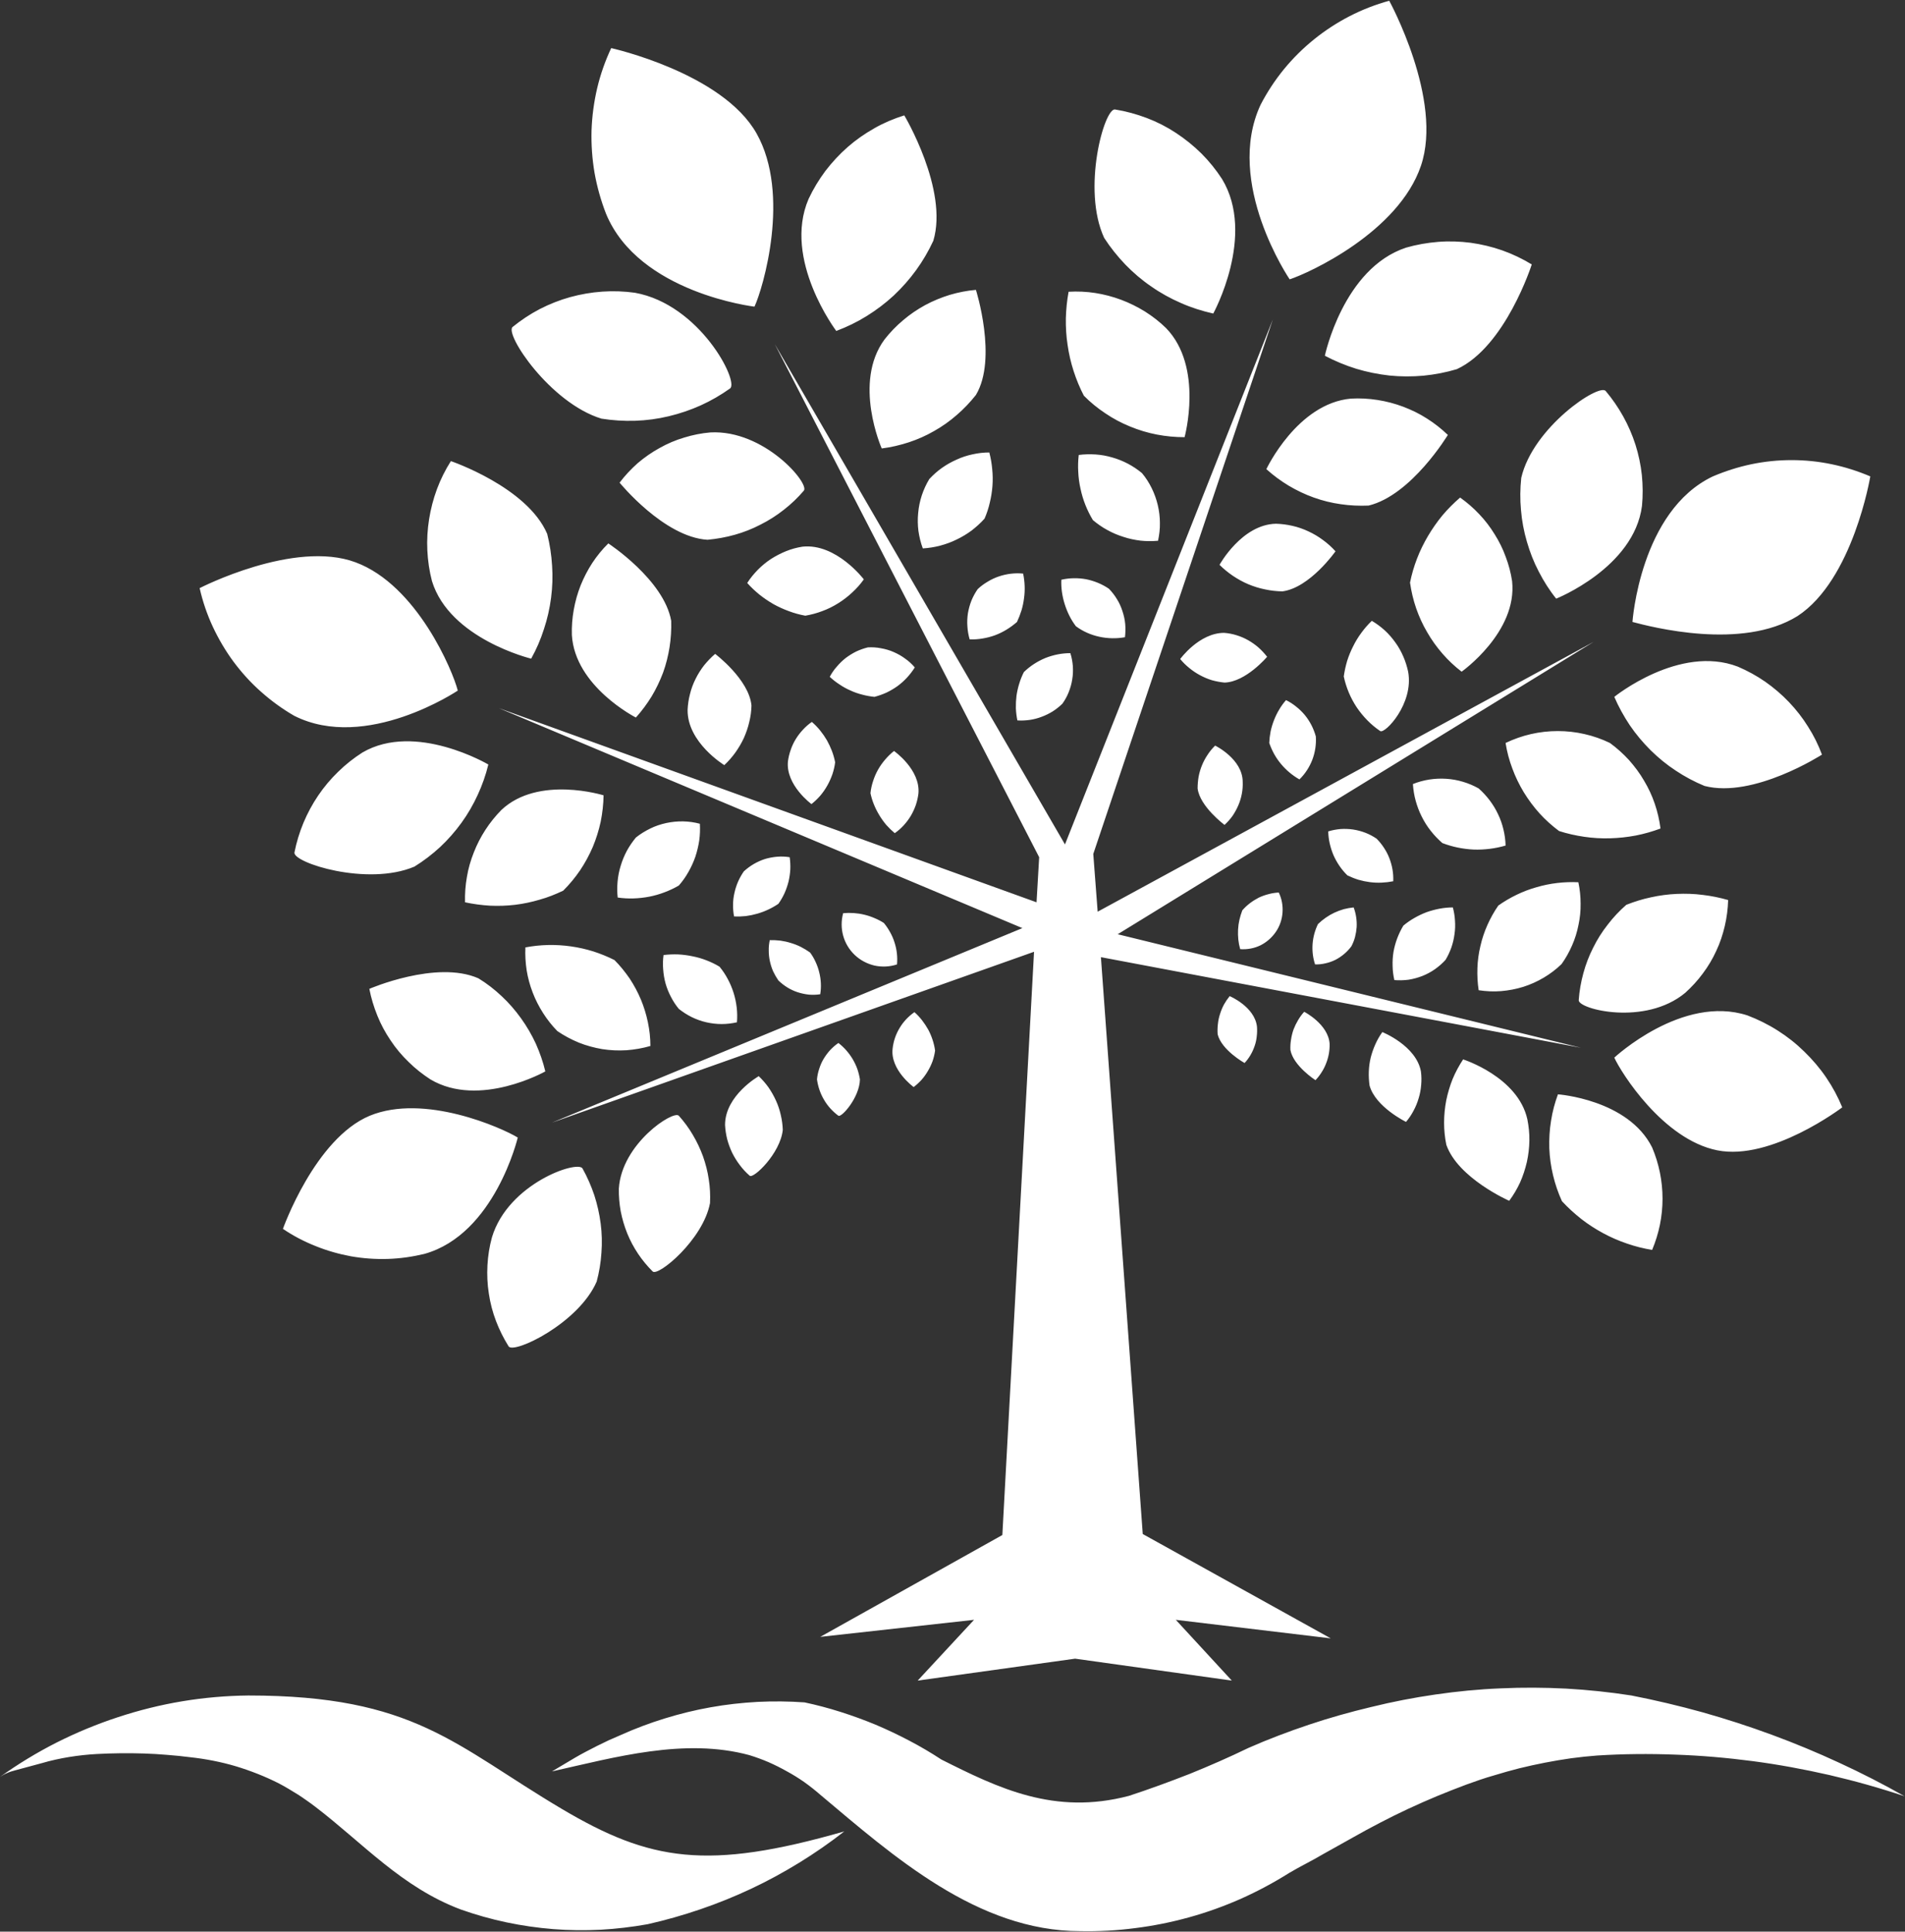 <svg version="1.2" xmlns="http://www.w3.org/2000/svg" viewBox="0 0 1521 1542" width="1521" height="1542">
	<rect x="0" y="0" width="1521" height="1542" fill="#333333" stroke="none"/>
	<title>BeyondspringLogo-200px-svg</title>
	<style>
		.s0 { fill: #ffffff } 
	</style>
	<path id="Layer" class="s0" d="m0 1418.5c14.4-10.3 29.5-19.5 45.3-27.5 15.7-7.9 32.1-14.7 48.9-20.2 16.7-5.5 33.9-9.8 51.4-12.7 17.4-2.9 35-4.4 52.7-4.6 132.6 0 164.6 39.7 250.2 90.5 70.6 41.8 116.1 49.4 225.6 18-11.5 9-23.5 17.3-36 25-12.4 7.6-25.2 14.6-38.4 20.8-13.2 6.2-26.8 11.7-40.6 16.4-13.8 4.7-27.8 8.7-42.1 11.9-12.4 2.2-24.9 3.7-37.5 4.4-12.5 0.6-25.1 0.5-37.7-0.5-12.6-1-25-2.8-37.4-5.4-12.3-2.6-24.4-6-36.3-10.2-47.3-17.7-78.4-53.1-116.4-82.1q-3.4-2.6-7-5.1-3.5-2.5-7.1-4.8-3.7-2.3-7.4-4.5-3.7-2.2-7.5-4.2-8.3-4.2-16.9-7.6-8.6-3.4-17.5-6.1-8.8-2.6-17.9-4.4-9.1-1.8-18.3-2.8-9.3-1.2-18.6-1.9-9.3-0.8-18.6-1.1-9.4-0.3-18.7-0.2-9.4 0.1-18.7 0.6-5.6 0.3-11.2 0.9-5.5 0.6-11.1 1.5-5.5 0.9-10.9 2.1-5.5 1.2-10.9 2.8l-21.5 5.8q-1.6 0.4-3.1 0.9-1.6 0.5-3.1 1.2-1.5 0.6-2.9 1.4-1.4 0.8-2.8 1.7zm1520.6 15.4q-25.4-14.4-51.9-26.6-26.5-12.3-53.9-22.4-27.4-10.1-55.5-18-28.1-7.8-56.7-13.4c-17.3-2.7-34.7-4.5-52.1-5.5-17.4-0.9-34.9-1-52.3-0.2-17.5 0.7-34.9 2.4-52.1 4.9-17.3 2.5-34.4 5.8-51.4 10q-12.6 3-25 6.5-12.4 3.5-24.6 7.6-12.3 4.1-24.3 8.7-12.1 4.6-23.9 9.8-11.6 5.6-23.4 10.8-11.8 5.2-23.7 10-12 4.7-24.1 9.1-12.1 4.4-24.3 8.4c-59.5 15.7-104.2-6.1-149.8-29q-12.5-8.2-25.7-15.1-13.1-6.9-26.8-12.7-13.8-5.7-28-10.2-14.1-4.5-28.7-7.6c-12.5-0.9-25.1-1-37.6-0.4-12.6 0.7-25.1 2.1-37.4 4.3-12.4 2.2-24.6 5.2-36.6 8.9-12 3.7-23.8 8.1-35.3 13.3q-4.7 2-9.4 4.1-4.7 2.2-9.3 4.5-4.6 2.3-9.1 4.7-4.6 2.4-9 5l-18 10.7c50.5-11.3 105.9-27 157.6-13q7.8 2.4 15.3 5.6 7.5 3.3 14.6 7.3 7.2 3.9 13.9 8.6 6.6 4.7 12.8 10.1c58.1 48.8 125.4 108.9 207.6 108.9 14.6 0.3 29.3-0.5 43.8-2.4 14.5-1.8 28.9-4.7 43-8.6 14.2-3.9 28-8.9 41.4-14.8 13.4-6 26.3-12.9 38.7-20.7 8.7-5.2 18-9.6 26.7-14.8l23.8-13.3q10.9-6.2 22.1-12 11.1-5.8 22.5-11.1 11.4-5.3 22.9-10.1 11.6-4.8 23.4-9.2c7.2-2.6 14.5-5.2 22-7.3q10.1-3.1 20.3-5.7 10.2-2.5 20.5-4.5 10.3-2 20.8-3.5 10.4-1.4 20.9-2.2c20.7-1.3 41.4-1.5 62.2-0.7 20.7 0.7 41.4 2.5 62 5.2 20.5 2.7 41 6.5 61.2 11.1 20.2 4.7 40.2 10.3 59.9 16.9zm-628.2-688.1l380-233.4-396 215.4-3.5-46.1 143.4-426.8-166 419.2-231.7-399.4 211.1 409.6-2.1 36-429.3-155 418 175.6-375.6 155.3 384.9-136.4-25.3 465.6-145.4 81.3 122.8-13.6-45 48.5 125.7-17.5 125.1 17.5-44.7-48.5 123.7 14.8-150.1-83.3-33.4-460.5 383.2 72.3-369.8-90.6zm99.8-121.6c0-18.3-22-29-22-29q-3.4 3.3-6 7.3-2.7 4-4.5 8.4-1.8 4.4-2.7 9.1-0.8 4.7-0.8 9.4c1.8 14.5 21.5 29.1 21.5 29.1q3.6-3.3 6.4-7.2 2.7-4 4.6-8.4 1.9-4.4 2.8-9.2 0.9-4.7 0.7-9.5zm-174.7-87.7q-2.3 4.5-3.7 9.2-1.5 4.8-2.2 9.7-0.6 4.9-0.5 9.9 0.2 5 1.2 9.8 4.9 0.3 9.8-0.4 4.9-0.7 9.6-2.5 4.6-1.7 8.8-4.3 4.2-2.7 7.7-6.1c2.1-2.9 3.8-6 5.1-9.3 1.3-3.3 2.3-6.7 2.8-10.2 0.6-3.4 0.7-7 0.5-10.5-0.3-3.5-0.9-7-2-10.4q-5.1 0-10.2 1-5 1-9.8 2.9-4.8 2-9.1 4.8-4.3 2.8-8 6.4zm-103.1 128.6q3.9-2.7 7.1-6.2 3.2-3.5 5.7-7.6 2.4-4.1 4-8.6 1.5-4.5 2.1-9.2c1.7-19.2-19.5-34-19.5-34q-3.9 3.1-7.1 6.9-3.2 3.7-5.7 8.1-2.4 4.3-3.9 9-1.6 4.8-2.1 9.7 1 4.7 2.8 9.1 1.8 4.4 4.3 8.5 2.4 4 5.5 7.7 3.2 3.6 6.8 6.6zm343.4-381.1c8 4.2 16.4 7.7 25.1 10.4 8.6 2.6 17.6 4.4 26.6 5.4 9 0.9 18.1 0.9 27.1 0.1 9-0.9 17.9-2.6 26.6-5.2 38.9-18 59.8-83.6 59.8-83.6-7.4-4.5-15.3-8.3-23.5-11.2-8.2-2.9-16.7-4.9-25.3-6.1-8.6-1.1-17.3-1.4-26-0.7-8.7 0.7-17.3 2.2-25.6 4.6-50.2 16.6-64.8 86.3-64.8 86.3zm98.2 63.2c-5.1-4.9-10.7-9.3-16.7-13.1-5.9-3.8-12.3-6.9-18.9-9.4-6.6-2.5-13.5-4.3-20.5-5.4-7-1.1-14.1-1.5-21.2-1.1-42.9 3.8-67.6 56.3-67.6 56.3 5.5 5 11.5 9.4 17.8 13.2 6.4 3.8 13.1 7 20.1 9.5 7 2.5 14.2 4.3 21.5 5.3 7.4 1.1 14.8 1.4 22.2 1.1 34.2-8.2 63.3-56.4 63.3-56.4zm-182.3 103.7c3.3 3.3 6.9 6.2 10.7 8.8 3.9 2.6 8 4.9 12.3 6.7 4.3 1.8 8.8 3.2 13.3 4.1 4.6 1 9.2 1.5 13.9 1.6 22-2.9 42.4-32 42.4-32-3-3.3-6.4-6.4-10-9-3.6-2.7-7.5-5-11.6-6.9-4-1.9-8.3-3.4-12.7-4.4-4.4-1-8.8-1.6-13.3-1.7-27.3 0.6-45 32.8-45 32.8zm38 73.4q-3.1-4-6.9-7.4-3.8-3.3-8.2-5.8-4.4-2.5-9.3-4-4.8-1.5-9.9-1.9c-20 0-35.1 20.9-35.1 20.9q3.3 4 7.3 7.2 4 3.3 8.5 5.7 4.6 2.5 9.5 4 5 1.4 10.1 1.9c17.1-0.5 34-20.6 34-20.6zm-43-274c0 0 34.3-62.4 7-107.4-4.8-7.4-10.3-14.2-16.5-20.4-6.2-6.1-13-11.6-20.3-16.4-7.3-4.8-15.1-8.8-23.3-11.9-8.2-3.1-16.6-5.4-25.3-6.8-8.6-1.4-26.7 63.6-8.7 102.5 4.9 7.6 10.6 14.7 16.9 21.3 6.3 6.5 13.2 12.4 20.7 17.5 7.4 5.2 15.4 9.6 23.7 13.2 8.3 3.7 17 6.4 25.8 8.4zm-22.9 98.7c0 0 15.4-56-14.8-87.1-5.1-5-10.8-9.4-16.8-13.2-6-3.7-12.4-6.9-19.1-9.4-6.7-2.5-13.6-4.3-20.6-5.4-7.1-1.1-14.2-1.4-21.3-1-1.3 7-2 14.1-2.2 21.2-0.1 7.1 0.3 14.2 1.4 21.3 1 7 2.6 14 4.8 20.8 2.2 6.8 4.9 13.4 8.2 19.7 5.2 5.3 11 10 17.2 14.1 6.2 4.2 12.8 7.7 19.7 10.5 6.8 2.8 14 5 21.3 6.4 7.3 1.4 14.7 2.1 22.2 2.1zm-84.5 14.2q-0.8 6.7-0.4 13.5 0.3 6.8 1.8 13.4 1.4 6.7 3.9 13 2.5 6.3 6 12.1c3.6 3 7.4 5.7 11.5 7.9 4.1 2.3 8.4 4.1 12.9 5.5 4.4 1.5 9 2.4 13.6 3 4.7 0.5 9.3 0.5 14 0.1 1-4.7 1.6-9.4 1.5-14.2 0-4.8-0.6-9.6-1.7-14.3-1.1-4.6-2.7-9.1-4.8-13.4-2.1-4.3-4.7-8.4-7.8-12.1-3.5-2.9-7.2-5.4-11.2-7.5-4-2.1-8.2-3.8-12.5-5-4.4-1.3-8.8-2.1-13.3-2.4-4.5-0.3-9-0.2-13.5 0.4zm24.1 106.8q-4.1-2.8-8.7-4.7-4.6-1.9-9.5-2.9-5-0.9-10-0.8-5 0.1-9.8 1.2-0.2 5 0.5 9.9 0.7 4.9 2.2 9.6 1.5 4.8 3.7 9.2 2.2 4.4 5.2 8.4 4.2 3.1 8.9 5.2 4.7 2.1 9.8 3.2 5 1.1 10.2 1.2 5.2 0.1 10.3-0.8c0.4-3.5 0.5-7 0.2-10.5-0.3-3.5-1.1-7-2.2-10.3-1.1-3.4-2.5-6.6-4.4-9.6-1.8-3-3.9-5.7-6.4-8.3zm249.1-337.6c18-52.8-25.3-131.8-25.3-131.8-10.9 3-21.5 7.1-31.6 12.3-10.1 5.2-19.6 11.4-28.4 18.5-8.8 7.1-16.9 15.1-24.1 23.9-7.2 8.8-13.4 18.3-18.6 28.3-29.1 62.5 23.2 139.4 23.2 139.4 15.9-5.2 86.8-37.8 104.8-90.6zm-389.3 59.8c12.2-40.9-23.2-100.1-23.2-100.1-8.3 2.6-16.4 6-23.9 10.3-7.6 4.3-14.8 9.3-21.3 15-6.6 5.8-12.5 12.2-17.8 19.1-5.2 7-9.7 14.4-13.4 22.3-20.9 48.5 22.1 105.4 22.1 105.4 8.5-3.2 16.6-7.1 24.3-11.9 7.7-4.8 14.9-10.2 21.6-16.4 6.6-6.2 12.6-13 17.9-20.3 5.3-7.3 9.9-15.2 13.7-23.4zm-38.9 78.7c-25.6 34.5-2.3 87.1-2.3 87.1 7.3-0.9 14.5-2.6 21.6-4.9 7-2.3 13.8-5.3 20.2-9 6.4-3.6 12.5-7.9 18.1-12.8 5.6-4.8 10.7-10.2 15.3-16 17.4-29 0-83.9 0-83.9-7.1 0.6-14.1 2-20.9 4-6.8 2.1-13.4 4.8-19.7 8.2-6.2 3.4-12.1 7.4-17.5 12-5.5 4.6-10.4 9.7-14.8 15.3zm35.7 111.5c-2.5 4.1-4.5 8.5-6 13-1.5 4.6-2.5 9.3-2.9 14.1-0.5 4.8-0.4 9.6 0.2 14.4 0.7 4.7 1.8 9.4 3.5 13.9 4.6-0.3 9.3-1 13.8-2.2 4.5-1.2 9-2.8 13.2-4.9 4.2-2 8.2-4.4 12-7.2 3.7-2.9 7.2-6 10.3-9.5q2.7-6.2 4.2-12.8 1.6-6.6 2.1-13.3 0.5-6.7-0.2-13.5-0.6-6.7-2.3-13.2c-4.5 0-9 0.5-13.4 1.5-4.3 0.9-8.6 2.3-12.7 4.2-4.1 1.8-8 4-11.7 6.6-3.7 2.6-7 5.6-10.1 8.9zm74.9 75.5q-4.9-0.5-9.9 0.1-4.9 0.6-9.6 2.2-4.7 1.6-8.9 4.2-4.3 2.5-7.9 5.9c-2 2.9-3.7 6-5 9.2-1.3 3.3-2.2 6.7-2.8 10.1-0.5 3.5-0.7 7-0.4 10.5 0.2 3.5 0.8 6.9 1.8 10.3q5.2 0.2 10.3-0.7 5.1-0.8 10-2.6 4.8-1.8 9.2-4.5 4.4-2.7 8.3-6.1 2.1-4.5 3.6-9.3 1.4-4.7 2-9.6 0.7-5 0.5-9.9-0.2-5-1.2-9.8zm-336.7-123.7c8.9 1.4 17.9 2 26.9 1.7 9.1-0.3 18-1.5 26.8-3.6 8.8-2.1 17.4-5 25.6-8.7 8.2-3.7 16.1-8.3 23.4-13.5 7.4-5.3-24.1-67.1-76-76.4-8.6-1.2-17.4-1.5-26-0.9-8.7 0.6-17.3 2.1-25.7 4.4-8.3 2.3-16.4 5.5-24.2 9.5-7.7 4-14.9 8.8-21.7 14.3-6.7 5.5 29.9 60.7 70.9 73.2zm14.5 51.1c0 0 35.4 43.5 70.2 45.6 7.4-0.7 14.7-2 21.8-4 7.1-2 14-4.7 20.5-8.1 6.6-3.3 12.9-7.3 18.7-11.9 5.8-4.5 11.1-9.6 15.9-15.2 4.9-5.6-31.6-48.8-74.6-46.5-7.1 0.6-14.1 2-20.9 4.1-6.8 2-13.4 4.8-19.6 8.3-6.2 3.4-12.1 7.5-17.5 12.1-5.3 4.7-10.2 9.9-14.5 15.6zm195 77.2c0 0-22-29-49-26.1-4.5 0.7-8.9 1.9-13.1 3.6-4.2 1.7-8.2 3.8-12 6.2-3.8 2.5-7.3 5.4-10.5 8.6-3.2 3.3-6.1 6.8-8.5 10.6q4.5 5 9.8 9.3 5.3 4.2 11.2 7.6 6 3.3 12.3 5.6 6.4 2.4 13.1 3.6c4.6-0.8 9.2-2 13.6-3.7 4.4-1.6 8.6-3.7 12.6-6.2 4-2.5 7.8-5.4 11.2-8.6 3.5-3.2 6.6-6.7 9.3-10.5zm8.5 93.8q4.9-1.3 9.6-3.4 4.6-2.2 8.8-5.2 4.1-3 7.6-6.8 3.5-3.8 6.2-8.1c-2.3-2.7-4.9-5.1-7.8-7.1-2.8-2.1-5.9-3.8-9.1-5.2-3.2-1.4-6.6-2.4-10.1-3-3.4-0.7-7-0.9-10.5-0.7q-4.8 1.2-9.3 3.3-4.4 2.2-8.4 5.2-3.9 3.1-7.1 6.9-3.3 3.7-5.6 8.1 3.6 3.4 7.8 6.1 4.1 2.8 8.7 4.8 4.5 2.1 9.4 3.3 4.8 1.3 9.8 1.8zm-95.8-311.5c6.9-14.8 29-89.7 1.7-138.2-27.3-48.5-116.1-68.2-116.1-68.2-4.8 10.2-8.6 21-11.2 32-2.6 11.1-4.1 22.4-4.5 33.7-0.3 11.4 0.5 22.7 2.4 33.9 2 11.2 5.1 22.2 9.2 32.7 26.2 63.3 118.5 74.1 118.5 74.1zm785.2 287.4c-46.7-18-98.7 24.1-98.7 24.1 3.4 7.9 7.6 15.5 12.4 22.7 4.9 7.2 10.5 13.8 16.6 19.9 6.2 6.1 12.9 11.6 20.1 16.3 7.2 4.8 14.9 8.9 22.9 12.2 39.2 10.2 93.8-25 93.8-25-2.9-7.8-6.6-15.3-11.1-22.3-4.4-7.1-9.5-13.6-15.3-19.7-5.7-6-12.1-11.4-18.9-16.2-6.8-4.7-14.1-8.7-21.8-12zm-142.8 131.2c6.5 2.1 13.3 3.6 20.1 4.6 6.8 1 13.7 1.4 20.6 1.2 6.8-0.2 13.7-0.9 20.5-2.2 6.7-1.3 13.3-3.2 19.8-5.6-0.9-6.8-2.4-13.4-4.6-19.8-2.2-6.5-5.1-12.7-8.6-18.5-3.4-5.9-7.5-11.3-12-16.4-4.6-5-9.7-9.6-15.2-13.6-6.4-3.1-13.2-5.5-20.3-7.1-7-1.6-14.1-2.4-21.3-2.4-7.2 0-14.4 0.8-21.4 2.4-7 1.6-13.8 4-20.3 7.1 1.1 7 2.9 13.8 5.4 20.4 2.4 6.6 5.5 12.9 9.1 18.9 3.7 6 7.9 11.7 12.6 16.9 4.7 5.2 10 9.9 15.6 14.1zm-93.2 9.6q6 2.3 12.3 3.6 6.4 1.3 12.8 1.6 6.4 0.2 12.8-0.6 6.4-0.8 12.6-2.6c-0.1-4.3-0.7-8.6-1.7-12.8-1-4.2-2.4-8.3-4.3-12.2-1.8-3.9-4.1-7.6-6.7-11.1-2.6-3.4-5.5-6.6-8.8-9.5-3.9-2.2-8.1-4-12.5-5.3-4.3-1.3-8.8-2.1-13.3-2.4-4.6-0.3-9.1-0.1-13.6 0.6-4.5 0.7-8.9 1.9-13.1 3.6 0.3 4.5 1 9 2.2 13.3 1.2 4.4 2.8 8.6 4.8 12.6 2 4 4.4 7.9 7.2 11.4 2.8 3.6 5.9 6.8 9.3 9.8zm-75.8 25.8q4.3 2.1 8.8 3.5 4.5 1.3 9.1 1.9 4.7 0.6 9.4 0.4 4.7-0.2 9.3-1.1 0.2-4.8-0.6-9.4-0.8-4.6-2.5-9-1.7-4.4-4.3-8.3-2.6-4-5.9-7.3c-2.8-1.9-5.8-3.5-8.9-4.7-3.2-1.2-6.4-2.1-9.8-2.6-3.3-0.5-6.7-0.6-10-0.4-3.4 0.3-6.7 0.9-9.9 1.9q0.1 4.9 1.2 9.7 1.1 4.8 3 9.3 2 4.5 4.8 8.6 2.8 4.1 6.3 7.5zm166.7-220.9c0 0 62.1-24.7 68.5-74 0.8-8.3 0.7-16.5-0.1-24.7-0.9-8.2-2.6-16.3-5.1-24.2-2.5-7.8-5.8-15.4-9.8-22.6-4-7.2-8.7-14-14-20.3-5.4-6.2-58.1 29-67.4 69.4-0.9 8.5-1 17.1-0.2 25.7 0.7 8.5 2.3 17 4.7 25.2 2.4 8.3 5.5 16.3 9.5 23.9 3.9 7.6 8.5 14.9 13.9 21.6zm-75.5 58.3c0 0 44.7-31.6 40.3-72.3-1-6.6-2.7-13.1-5.1-19.4-2.3-6.4-5.3-12.4-8.9-18.1-3.5-5.7-7.6-11.1-12.3-16-4.6-4.9-9.7-9.3-15.2-13.2-5 4.3-9.8 9.1-14.1 14.2-4.3 5.2-8.1 10.7-11.5 16.4-3.4 5.8-6.4 11.8-8.8 18.1-2.4 6.2-4.3 12.7-5.6 19.2 1 7 2.6 13.8 4.9 20.5 2.3 6.6 5.2 13 8.8 19.1 3.5 6.1 7.6 11.8 12.2 17.1 4.6 5.3 9.7 10.1 15.3 14.4zm-42.7 0c-0.9-4.2-2.2-8.3-3.9-12.2-1.7-3.9-3.8-7.7-6.3-11.1-2.5-3.5-5.3-6.8-8.5-9.7-3.2-2.9-6.6-5.4-10.3-7.6q-4.6 4.4-8.3 9.5-3.8 5.1-6.6 10.8-2.9 5.7-4.8 11.7-1.8 6.1-2.7 12.4 1.4 6.6 4 12.8 2.6 6.2 6.3 11.8 3.8 5.6 8.5 10.4 4.7 4.8 10.3 8.6c3.7 2.5 27-21.8 22.3-47.4zm-73.7 51.7q-1.3-4.7-3.5-9-2.2-4.3-5.3-8.1-3.1-3.7-6.9-6.7-3.8-3.1-8.1-5.2-3.1 3.5-5.5 7.6-2.4 4-4.1 8.4-1.7 4.3-2.7 8.9-0.9 4.6-1.1 9.3 1.6 4.6 3.9 8.8 2.4 4.3 5.5 8 3.1 3.7 6.8 6.8 3.7 3.1 7.9 5.5 3.4-3.3 6-7.3 2.6-4 4.3-8.4 1.7-4.5 2.4-9.2 0.7-4.7 0.4-9.4zm384.6-96.1c44.4-29 58.1-111.5 58.1-111.5-9.9-4.2-20.2-7.5-30.8-9.7-10.5-2.2-21.3-3.3-32.1-3.3-10.7 0-21.5 1.1-32.1 3.3-10.5 2.2-20.8 5.5-30.7 9.7-58.1 27.6-64.2 116.2-64.2 116.2 15.1 4 87.4 22.9 131.8-4.7zm-1011.1 34c4.2-7.5 7.6-15.4 10.2-23.6 2.7-8.1 4.6-16.5 5.7-25 1.1-8.5 1.4-17.1 0.8-25.6-0.5-8.6-1.8-17.1-3.9-25.4-16-37.4-76.9-58.1-76.9-58.1-4.5 7.1-8.2 14.5-11.1 22.3-2.9 7.8-5 15.9-6.3 24.1-1.3 8.2-1.8 16.5-1.4 24.8 0.4 8.3 1.6 16.6 3.7 24.6 14.2 46.2 79.2 61.9 79.2 61.9zm111.8-30.2c-5.8-32.8-50.2-61.8-50.2-61.8-4.8 4.7-9.1 10-12.8 15.6-3.7 5.7-6.8 11.7-9.3 17.9-2.5 6.3-4.3 12.8-5.5 19.5-1.2 6.6-1.7 13.4-1.5 20.1 2.4 41.2 51.1 65.9 51.1 65.9 4.7-5.2 8.9-10.9 12.6-16.9 3.6-6 6.6-12.3 9.1-18.9 2.4-6.6 4.1-13.5 5.2-20.4 1.1-7 1.5-14 1.3-21zm42.4 115.2c3.2-3 6.2-6.4 8.8-10 2.6-3.7 4.9-7.5 6.8-11.6 1.8-4.1 3.3-8.3 4.3-12.7 1.1-4.3 1.7-8.8 1.8-13.3-2-20.9-29-41.2-29-41.2-3.3 2.8-6.2 5.9-8.9 9.2-2.6 3.4-4.9 7-6.8 10.9-1.9 3.8-3.4 7.8-4.4 12-1.1 4.1-1.7 8.3-1.9 12.6-0.3 26.1 29.3 44.1 29.3 44.1zm69.6 31.1q3.9-3.1 7.1-6.8 3.2-3.8 5.6-8.1 2.4-4.3 4-8.9 1.6-4.7 2.2-9.6-0.9-4.6-2.6-9.1-1.7-4.4-4-8.5-2.4-4.1-5.4-7.8-3-3.7-6.6-6.8-3.9 2.7-7.1 6.2-3.3 3.5-5.8 7.6-2.5 4.1-4 8.6-1.6 4.5-2.2 9.2c-1.8 18.9 18.8 34 18.8 34zm-258-31.6c0 0-58.1-34.3-100.5-9.6-6.9 4.4-13.5 9.6-19.4 15.4-5.9 5.7-11.3 12.1-15.9 18.9-4.7 6.9-8.6 14.2-11.8 21.8-3.2 7.7-5.6 15.6-7.2 23.7-1.5 8.1 58.1 27.3 95.8 11.3 7.3-4.5 14.2-9.8 20.5-15.6 6.3-5.9 12-12.4 17-19.3 5.1-7 9.4-14.5 13-22.3 3.6-7.8 6.5-16 8.5-24.3zm92 24.6c0 0-52-16.2-81.6 11.7-4.7 4.8-9 10.1-12.7 15.8-3.7 5.7-6.8 11.7-9.3 18.1-2.5 6.3-4.4 12.8-5.5 19.5-1.2 6.7-1.7 13.5-1.5 20.3 6.5 1.4 13.2 2.3 19.9 2.7 6.7 0.3 13.4 0.1 20.1-0.7 6.6-0.8 13.2-2.2 19.6-4.1 6.5-1.8 12.7-4.3 18.8-7.2 5-5 9.5-10.4 13.5-16.3 3.9-5.8 7.3-12.1 10.1-18.6 2.7-6.5 4.8-13.2 6.3-20.1 1.4-7 2.2-14 2.3-21.1zm60.1 72q4.4-5 7.7-10.9 3.3-5.8 5.5-12.1 2.1-6.4 3.1-13 0.9-6.6 0.5-13.3c-4.4-1.2-8.9-1.8-13.4-1.9-4.5-0.1-9 0.4-13.4 1.3-4.5 1-8.8 2.4-12.8 4.4-4.1 2-8 4.4-11.5 7.2-2.7 3.3-5.2 6.9-7.2 10.6-2 3.8-3.7 7.8-4.9 11.9-1.3 4.1-2.1 8.3-2.5 12.6-0.4 4.3-0.4 8.6 0.1 12.8q6.3 0.9 12.6 0.7 6.4-0.2 12.6-1.4 6.2-1.2 12.2-3.5 5.9-2.2 11.4-5.4zm79.5 14.6q2.9-4.1 4.9-8.5 2-4.5 3.2-9.3 1.1-4.7 1.4-9.6 0.2-4.9-0.5-9.8-4.9-0.8-9.9-0.4-4.9 0.4-9.7 1.8-4.7 1.5-9 4-4.3 2.5-8 5.9-2.7 3.9-4.6 8.2-1.9 4.4-2.9 9-1.1 4.7-1.1 9.4-0.1 4.7 0.8 9.4 4.7 0.2 9.4-0.3 4.6-0.6 9.1-1.9 4.6-1.3 8.8-3.3 4.3-2 8.1-4.6zm-256-170.2c-3.8-15.4-32.5-84.2-81.6-102.4-49-18.3-124.5 20.6-124.5 20.6 2.4 10.6 5.9 20.9 10.5 30.8 4.6 9.8 10.1 19.2 16.6 28 6.5 8.7 13.8 16.8 22 24 8.1 7.2 16.9 13.6 26.4 19.1 57.4 29 130.6-20.1 130.6-20.1zm626.4 175.4q-1.4 3.7-2.3 7.5-0.9 3.9-1.1 7.9-0.2 3.9 0.2 7.9 0.4 3.9 1.5 7.7c5.5 0.4 11.1-0.6 16.1-3 5-2.5 9.2-6.2 12.3-10.7 3.2-4.6 5-10 5.4-15.5 0.4-5.5-0.6-11.1-3-16q-4.2 0.2-8.2 1.3-4 1-7.8 2.8-3.7 1.9-7 4.4-3.3 2.5-6.1 5.7zm-10.1 68.5q-2.6 3.2-4.6 6.8-1.9 3.6-3.1 7.5-1.3 3.9-1.7 8-0.5 4.1-0.2 8.2c3.2 12.7 21.5 22.9 21.5 22.9q2.7-2.9 4.7-6.3 2-3.4 3.3-7.2 1.3-3.7 1.7-7.6 0.5-4 0.2-7.9c-1.8-16-21.8-24.4-21.8-24.4zm262.1 78.4c-2.5 6.8-4.4 13.9-5.5 21.1-1.2 7.2-1.6 14.6-1.4 21.9 0.3 7.3 1.3 14.5 3 21.6 1.7 7.2 4.1 14.1 7.1 20.7 4.7 5.1 9.9 9.8 15.3 14.1 5.5 4.3 11.4 8.1 17.5 11.4 6.1 3.3 12.5 6.1 19 8.3 6.6 2.3 13.4 4 20.2 5.1 2.7-6.4 4.8-13.2 6.2-20 1.4-6.9 2.1-13.9 2.1-20.9 0-7-0.7-14-2.1-20.9-1.4-6.9-3.5-13.6-6.2-20-19.2-38.4-75.2-42.4-75.2-42.4zm-75.7-27.9c-3.3 5-6.1 10.2-8.4 15.7-2.2 5.5-3.9 11.3-5.1 17.1-1.1 5.8-1.7 11.8-1.7 17.7 0 6 0.6 11.9 1.8 17.7 9.3 26.7 50.2 44.7 50.2 44.7 3.4-4.6 6.3-9.5 8.7-14.7 2.3-5.2 4.1-10.7 5.4-16.3 1.2-5.5 1.9-11.2 2-17 0.1-5.7-0.5-11.4-1.6-17-7.5-34-51.3-47.9-51.3-47.9zm-64.5-21.8q-3.3 4.6-5.6 9.8-2.3 5.1-3.7 10.6-1.3 5.5-1.5 11.1-0.2 5.6 0.6 11.2c4.7 17.1 29.1 29 29.1 29q3.5-4.1 6-8.9 2.6-4.8 4.1-10 1.6-5.2 2-10.6 0.5-5.4-0.2-10.8c-3.8-20.6-30.8-31.4-30.8-31.4zm-62.4-16.2q-2.8 3.1-4.9 6.7-2.1 3.5-3.6 7.4-1.4 4-2 8.1-0.7 4.1-0.5 8.3c2.3 12.7 20 24.1 20 24.1q2.8-2.9 4.9-6.3 2.2-3.4 3.6-7.1 1.5-3.8 2.2-7.7 0.7-4 0.6-8c-1.1-15.7-20.3-25.5-20.3-25.5zm304.2-15.1c5.2-4.7 10-9.9 14.1-15.5 4.2-5.6 7.8-11.6 10.7-18 3-6.3 5.2-13 6.8-19.8 1.6-6.8 2.5-13.8 2.7-20.8-6.6-1.9-13.4-3.3-20.3-4.1-6.9-0.9-13.8-1.1-20.7-0.8-6.9 0.3-13.7 1.2-20.5 2.7-6.8 1.4-13.4 3.5-19.8 6-5.5 4.8-10.5 10.1-14.9 15.9-4.5 5.7-8.4 11.9-11.6 18.4-3.3 6.5-5.9 13.3-7.8 20.3-1.9 7-3.2 14.2-3.7 21.5-0.6 7.2 52.8 20.9 85-5.8zm-98.7-23c3.3-4.6 6.1-9.6 8.4-14.9 2.3-5.2 4-10.7 5.1-16.3 1.2-5.6 1.8-11.3 1.7-17.1 0-5.7-0.6-11.4-1.8-17q-8.5-0.4-16.9 0.6-8.5 1-16.6 3.4-8.2 2.3-15.8 6-7.7 3.7-14.6 8.6c-3.4 4.9-6.3 10.1-8.7 15.5-2.4 5.4-4.3 11-5.6 16.8-1.4 5.8-2.2 11.7-2.4 17.6-0.2 5.9 0.1 11.9 1 17.7 6 0.9 12 1.2 18 0.7 5.9-0.5 11.8-1.6 17.6-3.4 5.7-1.8 11.2-4.3 16.3-7.3 5.2-3.1 10-6.7 14.3-10.9zm-86.8-45.2q-5.3 0-10.6 1-5.3 1-10.4 2.8-5 1.9-9.7 4.6-4.6 2.6-8.8 6.1-2.9 4.8-4.9 10.1-2 5.3-3 10.9-0.9 5.6-0.7 11.3 0.1 5.7 1.4 11.2c3.8 0.3 7.6 0.2 11.4-0.3 3.7-0.6 7.4-1.6 11-3 3.5-1.4 6.9-3.2 10-5.4 3.1-2.2 6-4.7 8.5-7.5q2.8-4.7 4.6-9.8 1.8-5.2 2.5-10.6 0.8-5.3 0.4-10.8-0.3-5.4-1.7-10.6zm-107.7 13.3q-1.8 3.7-2.9 7.7-1.1 4.1-1.4 8.2-0.3 4.1 0.2 8.3 0.5 4.1 1.8 8 4.2 0.1 8.4-0.9 4.1-0.9 7.9-2.8 3.7-1.9 7-4.7 3.2-2.7 5.7-6.1 1.9-3.6 2.9-7.4 1-3.9 1.3-7.9 0.2-4-0.4-8-0.6-4-2-7.7-4 0.4-7.9 1.4-3.8 1.1-7.5 2.8-3.6 1.7-6.9 4-3.3 2.3-6.2 5.1zm342.9 72.9c-52-16.9-106.3 33.7-106.3 33.7 5.5 12.1 38.9 65.3 82.2 74 43.2 8.7 99.8-34.3 99.8-34.3-3.4-8.3-7.7-16.3-12.8-23.8-5.1-7.5-11-14.4-17.5-20.7-6.4-6.3-13.6-12-21.2-16.8-7.7-4.9-15.8-8.9-24.2-12.1zm-665.1-2.6q-3.6 2.5-6.6 5.7-3 3.2-5.2 6.9-2.3 3.8-3.7 7.9-1.4 4.1-1.9 8.5c-2.1 17.1 16.8 30.8 16.8 30.8q3.5-2.7 6.4-5.9 2.8-3.2 5-7 2.2-3.7 3.7-7.8 1.4-4.1 2-8.4-0.6-4.4-2-8.6-1.4-4.3-3.5-8.2-2.2-3.9-4.9-7.4-2.8-3.6-6.1-6.5zm-24.4-71.2q-3.6-2.3-7.5-3.9-3.9-1.7-8.1-2.7-4.1-1-8.4-1.3-4.3-0.3-8.5 0.1c-1.6 5.9-1.6 12.1 0 17.9 1.6 5.9 4.8 11.2 9.2 15.4 4.4 4.2 9.9 7.1 15.8 8.5 6 1.3 12.2 1 18-0.9q0.4-4.4-0.1-8.9-0.5-4.4-1.9-8.7-1.3-4.2-3.5-8.1-2.1-3.9-5-7.4zm-362 124.9c39.2 23.2 91.7-6.4 91.7-6.4-1.8-7.6-4.4-15-7.6-22.2-3.3-7.1-7.2-13.8-11.8-20.2-4.6-6.4-9.7-12.3-15.4-17.6-5.7-5.4-11.9-10.2-18.6-14.3-33.6-14.8-87.1 8.4-87.1 8.4 1.4 7.3 3.6 14.5 6.4 21.4 2.8 7 6.4 13.6 10.6 19.8 4.1 6.2 8.9 11.9 14.3 17.1 5.3 5.3 11.2 9.9 17.5 14zm146.9-95.3q-8.2-4.1-16.9-6.9-8.7-2.7-17.8-4-9.1-1.3-18.3-1.1-9.1 0.2-18.1 1.9c-0.3 6.1 0.1 12.3 1 18.3 1 6.1 2.6 12 4.8 17.7 2.2 5.8 5 11.2 8.3 16.4 3.3 5.2 7.1 10 11.4 14.4 5.4 3.7 11.1 6.7 17.1 9.2 6 2.4 12.3 4.1 18.7 5.2 6.4 1 12.9 1.3 19.4 0.9 6.5-0.5 12.9-1.6 19.1-3.4 0-6.4-0.7-12.7-2-18.9-1.3-6.3-3.2-12.4-5.6-18.2-2.5-5.9-5.5-11.5-9-16.8-3.6-5.2-7.6-10.2-12.1-14.7zm83.9 5.3q-5-3-10.5-5.1-5.4-2.1-11.1-3.2-5.7-1.2-11.5-1.5-5.8-0.2-11.6 0.5-0.8 5.7-0.3 11.4 0.4 5.8 1.9 11.3 1.6 5.6 4.3 10.7 2.6 5.1 6.3 9.6c3.2 2.5 6.7 4.8 10.4 6.6 3.7 1.8 7.6 3.2 11.6 4.1 4 0.9 8.1 1.4 12.2 1.4 4.1 0 8.2-0.5 12.2-1.4q0.5-6-0.2-11.9-0.7-6-2.5-11.7-1.8-5.7-4.6-10.9-2.8-5.3-6.6-9.9zm72.3-11.3q-3.5-2.5-7.4-4.5-3.8-1.9-7.9-3.1-4.1-1.3-8.4-1.9-4.2-0.5-8.5-0.4-0.9 4.2-0.8 8.4 0 4.3 0.9 8.4 0.9 4.2 2.6 8.1 1.8 3.8 4.2 7.3 3.3 3.2 7.2 5.6 3.9 2.4 8.2 3.8 4.4 1.4 8.9 1.9 4.6 0.4 9.1-0.3 0.7-4.3 0.5-8.7-0.2-4.5-1.3-8.8-1-4.2-2.9-8.3-1.8-4-4.4-7.5zm-254 227.3c-2 7.3-3.2 14.8-3.6 22.3-0.4 7.6-0.1 15.1 1.1 22.6 1.1 7.5 3 14.8 5.7 21.9 2.7 7.1 6.1 13.9 10.1 20.3 4.1 6.3 55.8-18.3 70.3-51.7 2-7.5 3.3-15.2 3.8-23 0.6-7.8 0.4-15.6-0.6-23.3-1-7.7-2.7-15.3-5.1-22.7-2.5-7.4-5.6-14.5-9.4-21.3-3.9-6.8-59.3 11.9-72.3 54.9zm101.3-38.9c-0.1 6.1 0.4 12.2 1.5 18.2 1.2 6.1 2.9 11.9 5.2 17.6 2.3 5.7 5.2 11.1 8.6 16.2 3.4 5.1 7.3 9.8 11.7 14.2 4.3 4.3 40.3-25.3 45.8-54.6 0.3-6.3 0-12.7-1-18.9-0.9-6.3-2.5-12.4-4.6-18.4-2.2-6-4.9-11.7-8.1-17.1-3.2-5.5-7-10.6-11.2-15.3-4.2-4.7-45.6 22.1-47.9 58.1zm111.7-89.7c0 0-26.9 15.3-26.9 38.9q0.3 5.8 1.7 11.4 1.5 5.6 4 10.9 2.6 5.2 6.1 9.8 3.5 4.7 7.9 8.5c2.9 2.6 24.4-17.7 26.4-36.6q-0.2-6-1.6-11.9-1.3-5.9-3.8-11.4-2.5-5.5-5.9-10.5-3.5-4.9-7.9-9.1zm63.6-26.5q-3.6 2.5-6.6 5.7-2.9 3.2-5.2 7-2.2 3.7-3.5 7.9-1.4 4.1-1.8 8.5 0.6 4.3 2 8.4 1.4 4.1 3.6 7.8 2.2 3.8 5.1 7 2.9 3.2 6.4 5.8c2.4 1.7 16.9-14.5 17.2-29q-0.7-4.3-2.1-8.4-1.5-4.1-3.7-7.8-2.2-3.7-5.1-7-2.8-3.2-6.3-5.9zm-374.2 58.1c-43.8 18.3-69.3 90.3-69.3 90.3 8.1 5.5 16.9 10.1 26 13.7 9.1 3.7 18.6 6.4 28.3 8.2 9.7 1.7 19.5 2.4 29.4 2.1 9.8-0.3 19.6-1.7 29.2-4 56.3-15.7 74.6-92.9 74.6-92.9-12.8-7.8-74.6-35.4-118.2-17.4z"/>
</svg>